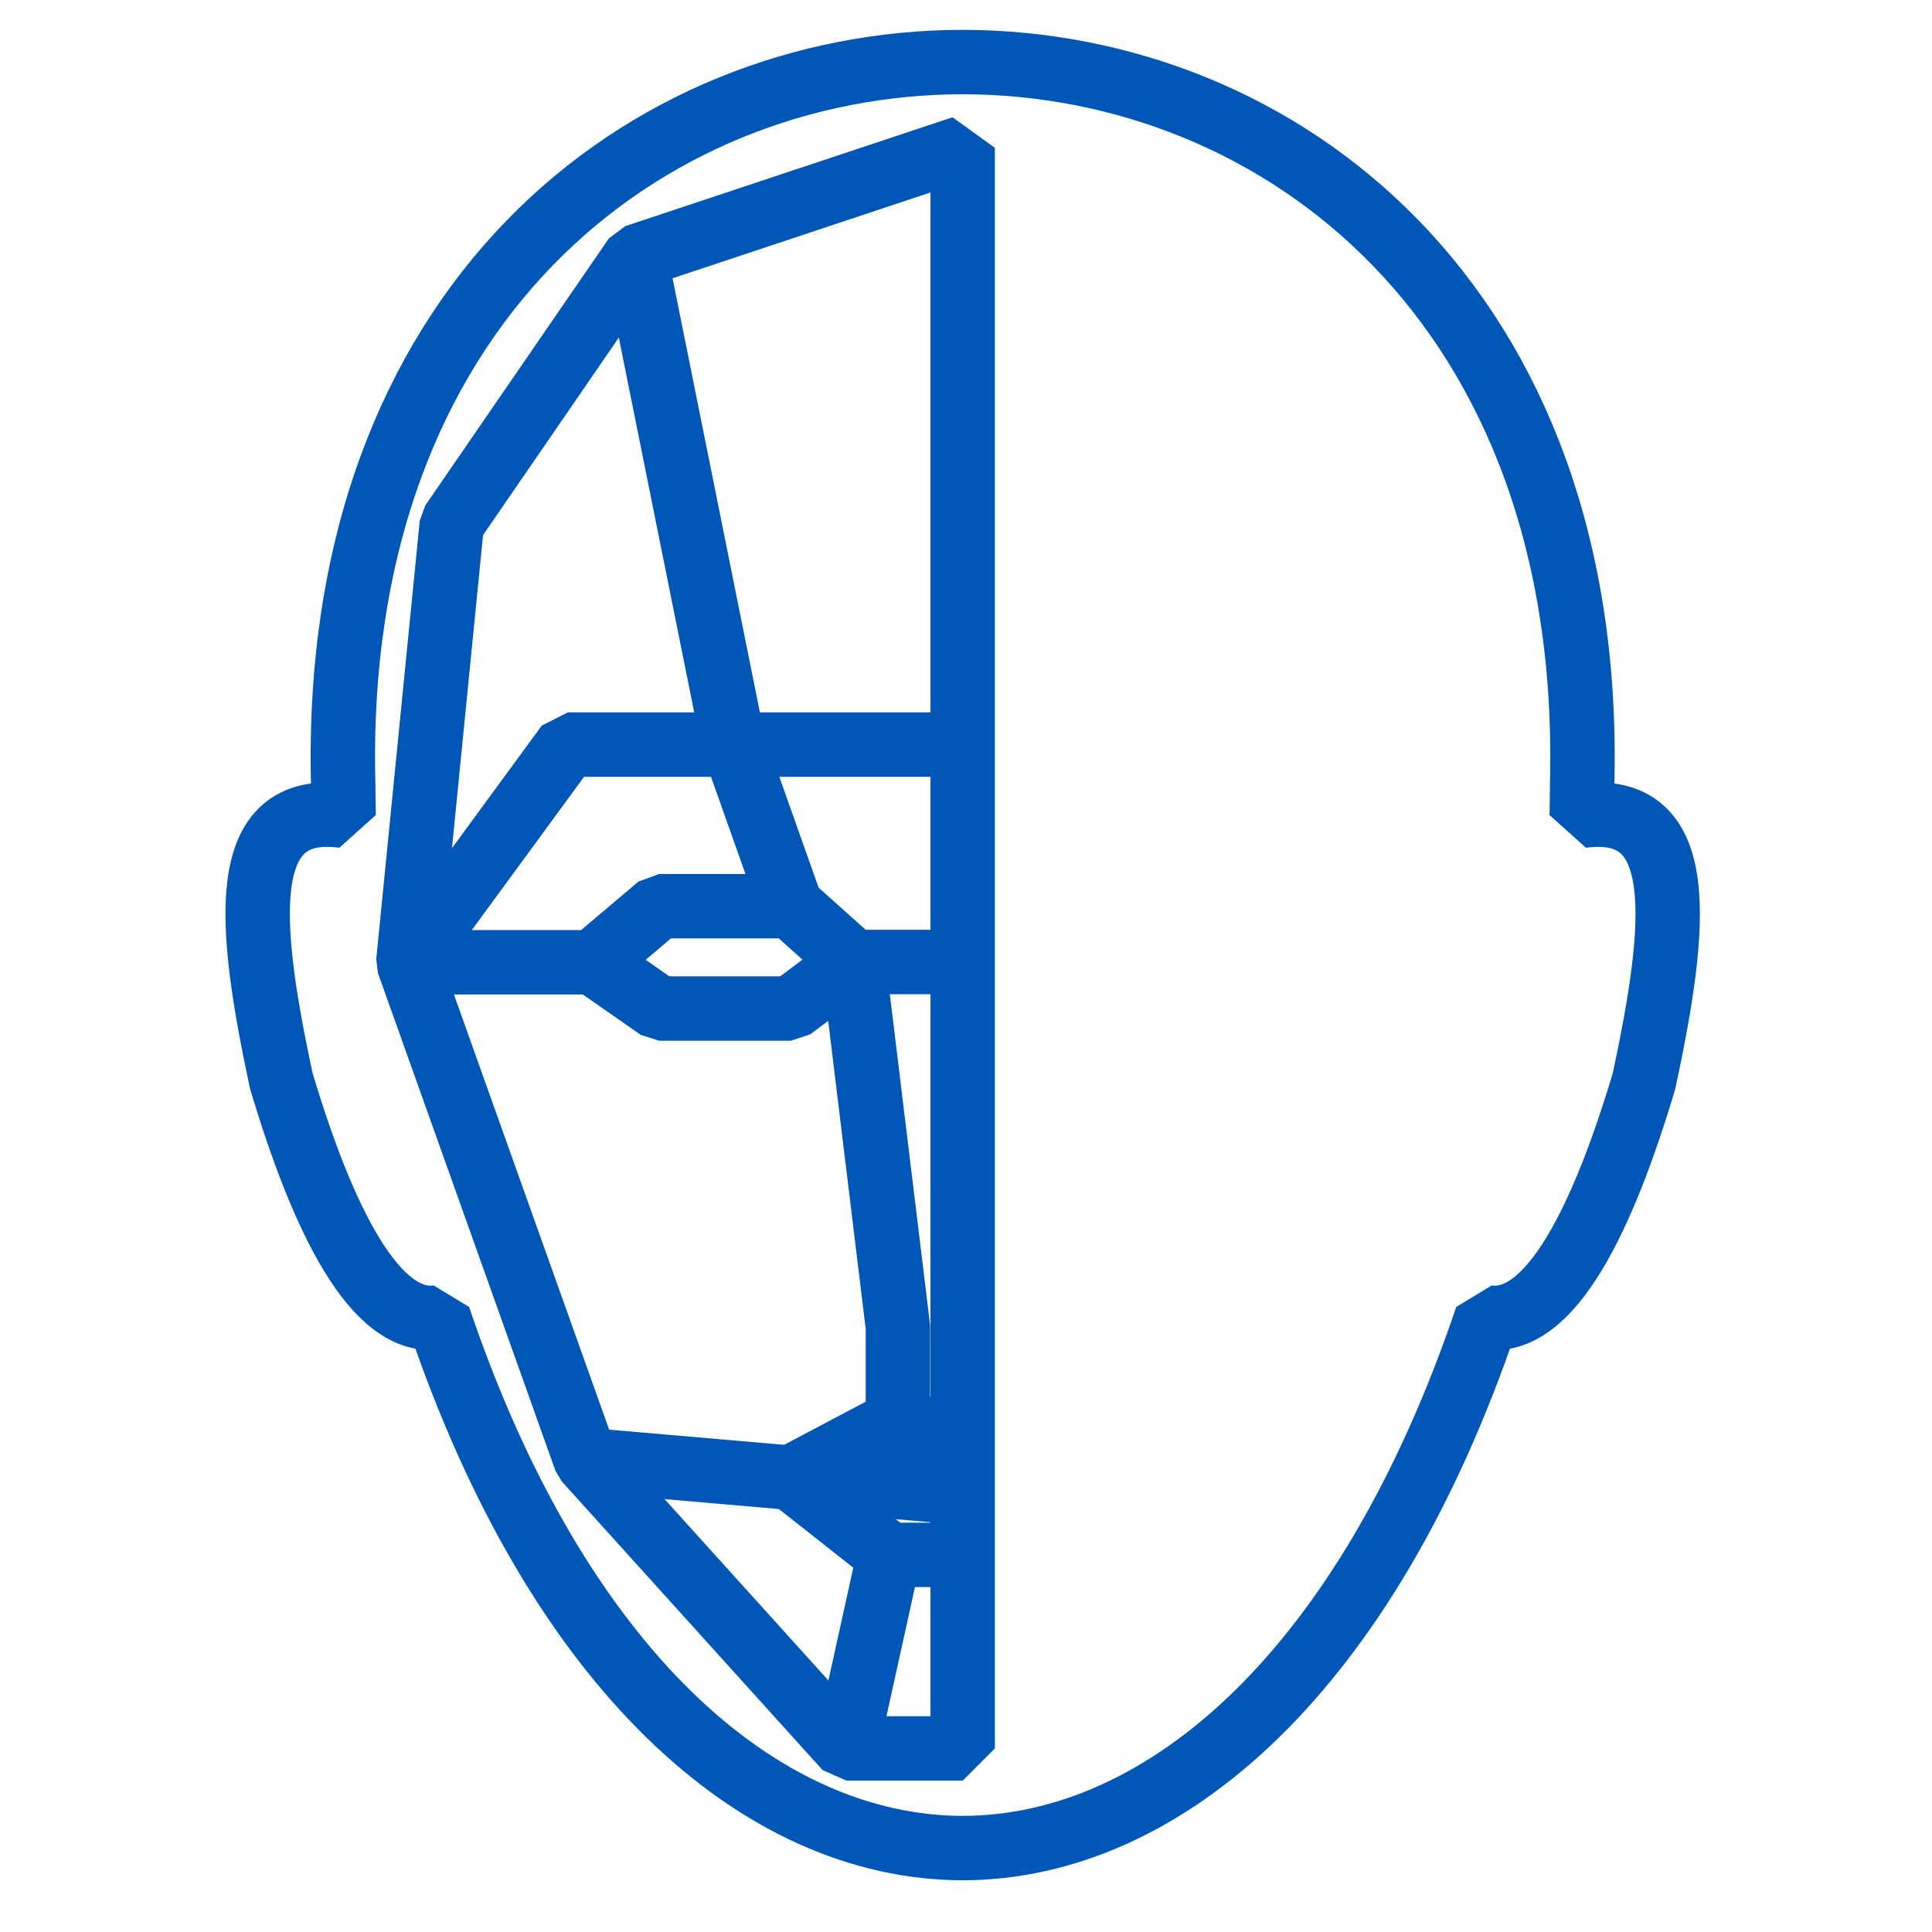 <svg xmlns="http://www.w3.org/2000/svg" xmlns:xlink="http://www.w3.org/1999/xlink" width="60" height="60" viewBox="0 0 60 60">
  <defs>
    <clipPath id="clip-path">
      <rect id="Rectangle_146387" data-name="Rectangle 146387" width="50" height="60" transform="translate(-0.075)" fill="none" stroke="#0057b8" stroke-width="2"/>
    </clipPath>
    <clipPath id="clip-improve-flexibility">
      <rect width="60" height="60"/>
    </clipPath>
  </defs>
  <g id="improve-flexibility" clip-path="url(#clip-improve-flexibility)">
    <g id="Group_205500" data-name="Group 205500" transform="translate(8.075 2)">
      <g id="Group_205292" data-name="Group 205292" transform="translate(-3 -3)" clip-path="url(#clip-path)">
        <path id="Path_83750" data-name="Path 83750" d="M22.895,56.467c6.285-.013,12.568-5.509,16.275-16.485,1.98.306,3.621-3.1,4.888-7.349,1.039-4.865,1.413-8.675-1.939-8.223.008-.317.013-.633.013-.946C42.535,8.5,32.718,1.011,22.895,1c-9.823.011-19.64,7.5-19.237,22.463,0,.314.005.63.013.946C.318,23.958.693,27.768,1.732,32.633,3,36.877,4.64,40.288,6.62,39.982,10.327,50.958,16.609,56.454,22.895,56.467Z" transform="translate(1.927 1.927)" fill="none" stroke="#0057b8" stroke-linejoin="bevel" stroke-width="2"/>
        <path id="Path_83751" data-name="Path 83751" d="M27.831,56.183V6.475L17.666,9.856l-5.7,8.291L10.614,31.77l5.512,15.454,8.094,8.959Z" transform="translate(-3.009 -0.884)" fill="none" stroke="#0057b8" stroke-linejoin="bevel" stroke-width="2"/>
        <path id="Path_83752" data-name="Path 83752" d="M27.831,44.567H15.566l-4.952,6.761h5.733l2.059-1.743H22.5l1.938,1.734h3.393" transform="translate(-3.009 -20.443)" fill="none" stroke="#0057b8" stroke-linejoin="bevel" stroke-width="2"/>
        <path id="Path_83753" data-name="Path 83753" d="M25.107,13.423l3.04,15.11,1.794,5.061" transform="translate(-10.45 -4.452)" fill="none" stroke="#0057b8" stroke-linejoin="bevel" stroke-width="2"/>
        <line id="Line_324" data-name="Line 324" x2="11.705" y2="1.016" transform="translate(13.117 46.34)" fill="none" stroke="#0057b8" stroke-linejoin="bevel" stroke-width="2"/>
        <path id="Path_83754" data-name="Path 83754" d="M33.881,73.248l-2.012-.561V69.764L30.488,58.417,28.55,59.874H24.456L22.4,58.44" transform="translate(-9.059 -27.554)" fill="none" stroke="#0057b8" stroke-linejoin="bevel" stroke-width="2"/>
        <path id="Path_83755" data-name="Path 83755" d="M38.362,87.745,35.043,89.5l3.044,2.4h2.287" transform="translate(-15.552 -42.612)" fill="none" stroke="#0057b8" stroke-linejoin="bevel" stroke-width="2"/>
        <line id="Line_325" data-name="Line 325" x1="1.324" y2="6.006" transform="translate(21.211 49.293)" fill="none" stroke="#0057b8" stroke-linejoin="bevel" stroke-width="2"/>
      </g>
    </g>
  </g>
</svg>
